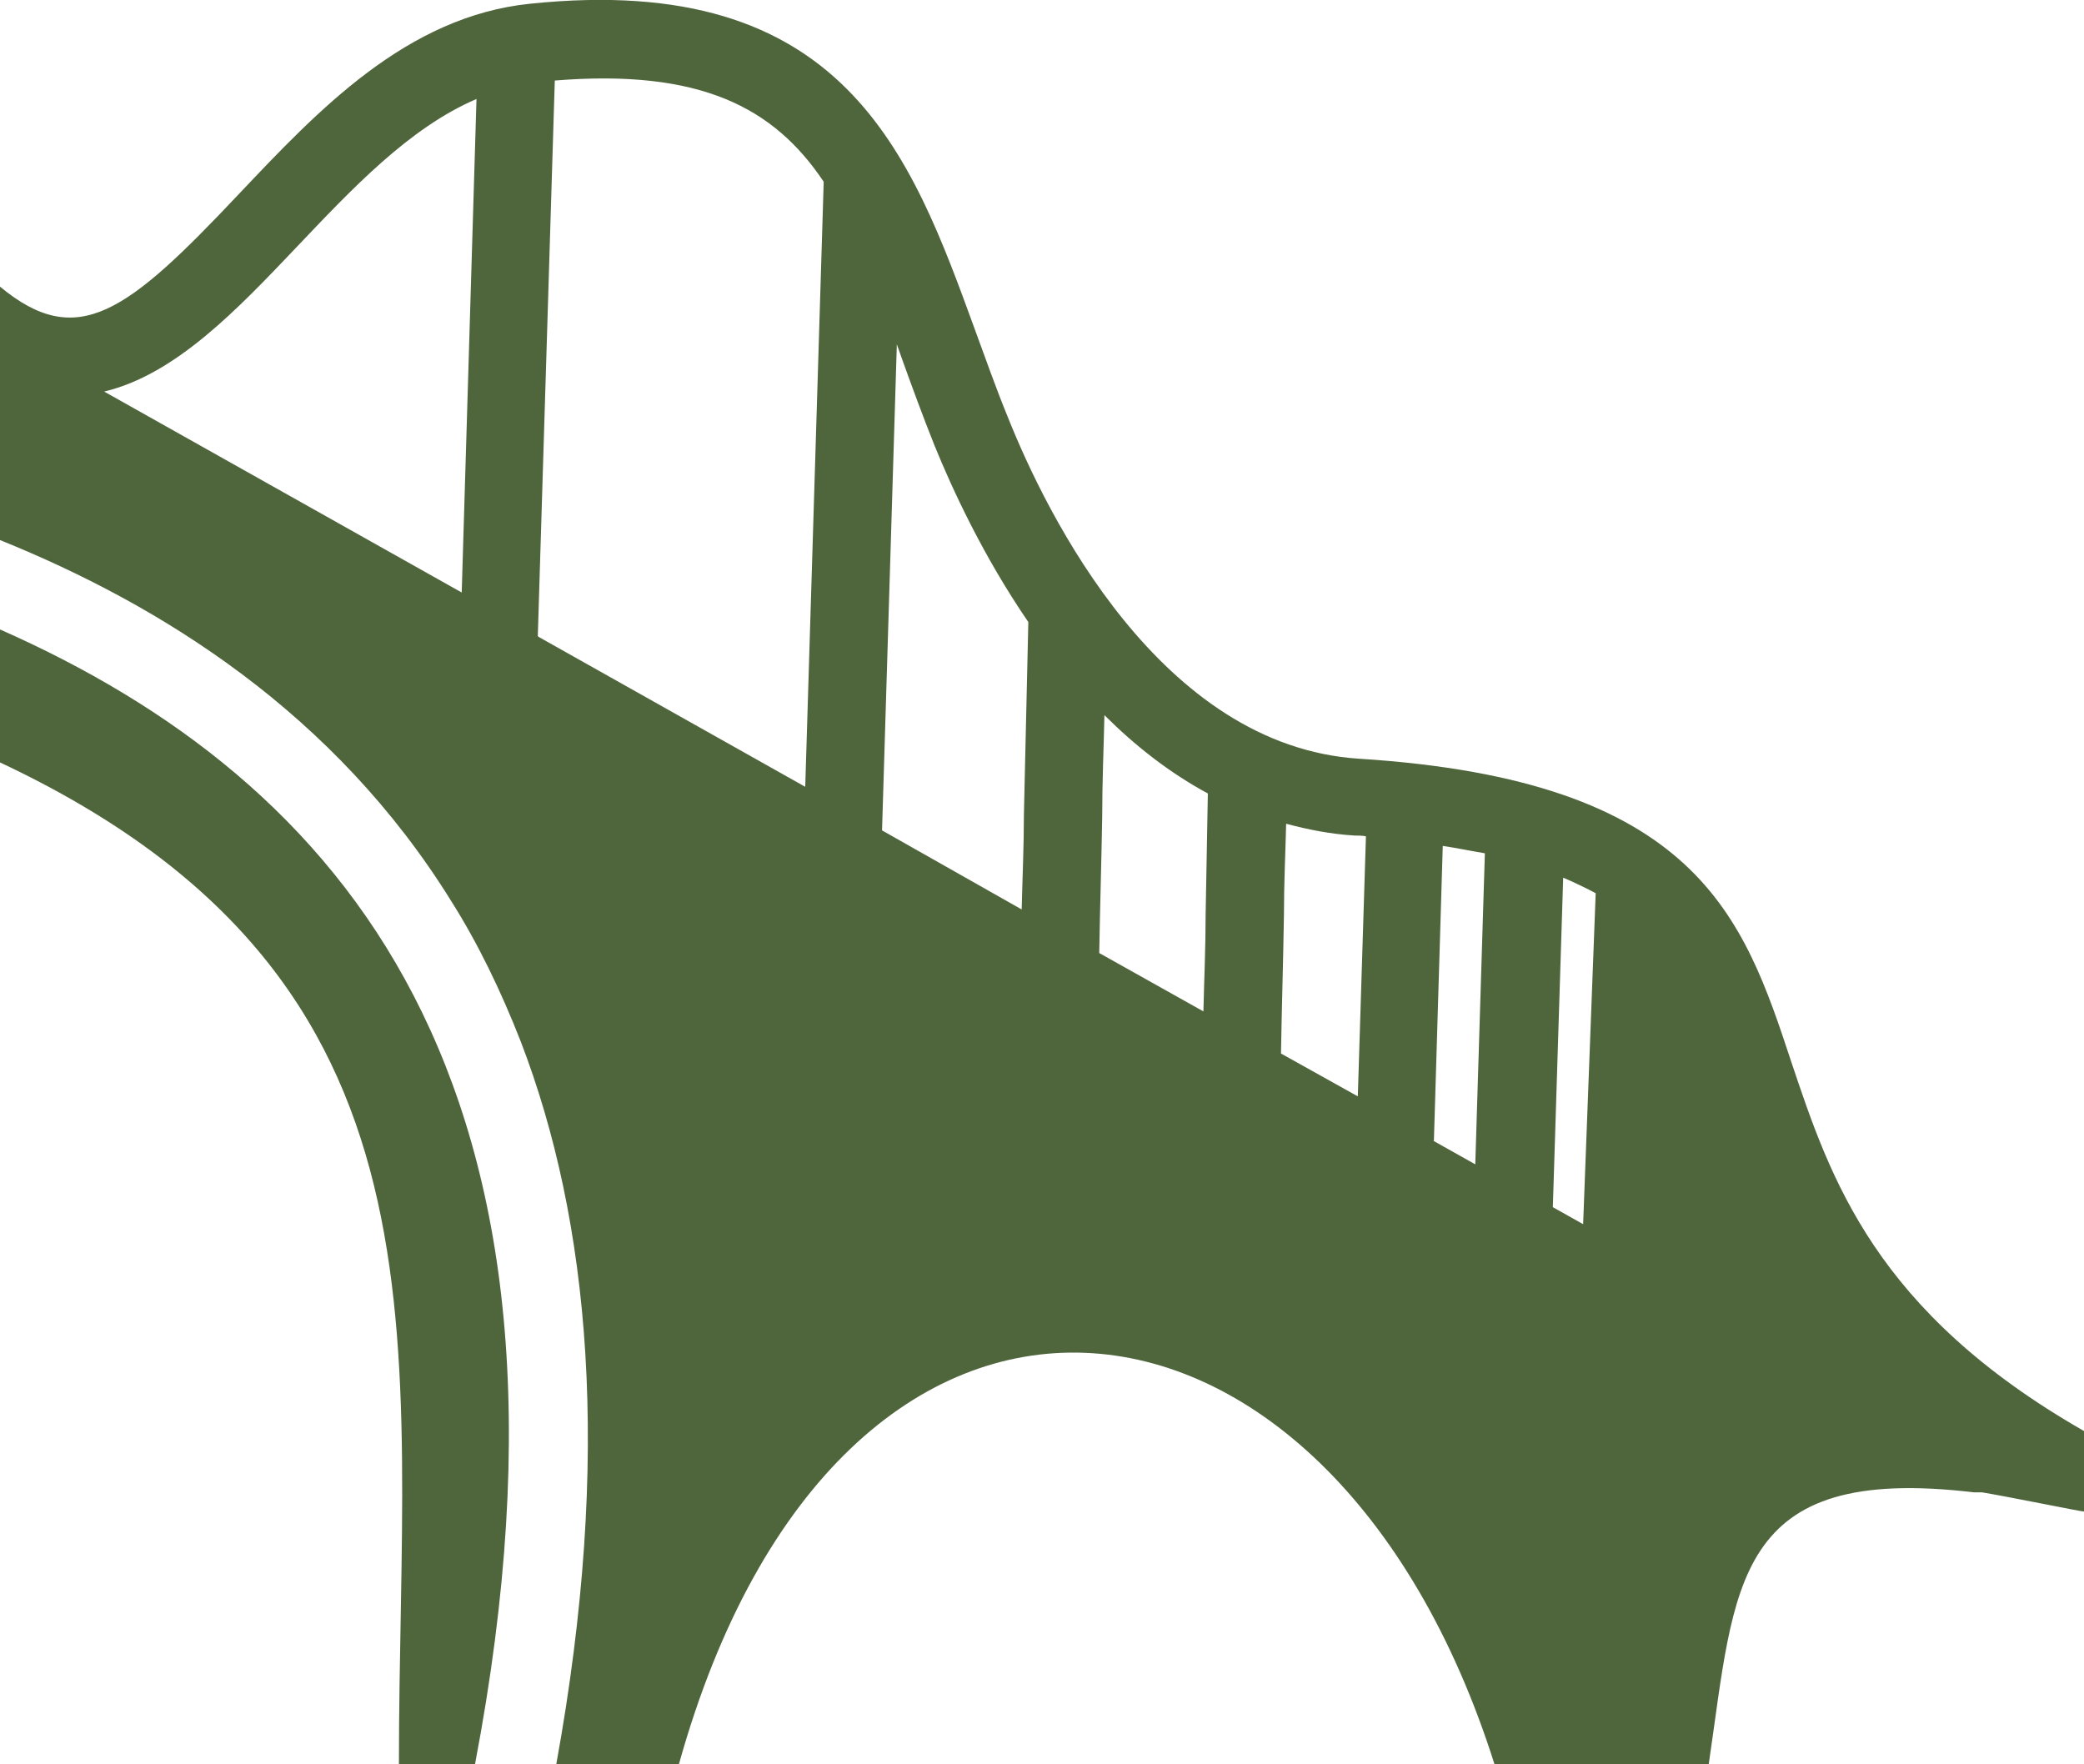 <?xml version="1.0" encoding="UTF-8"?> <svg xmlns="http://www.w3.org/2000/svg" id="Layer_1" data-name="Layer 1" version="1.1" viewBox="0 0 282.1 238.8"><defs><style> .cls-1 { fill: #4f663d; stroke-width: 0px; } </style></defs><path class="cls-1" d="M0,38.9v34.2c21.8,8.8,45.3,23.4,61.1,48.9,3.6,5.7,6.7,12.1,9.4,19,9.3,24.2,12.4,56,4.8,97.8h16.6c21.7-77.7,88-70.8,110.4,0h29c3.6-24.3,3.2-40.7,35.9-36.8h1.1c3.1.5,13.4,2.6,13.8,2.6v-2.2s0-8.7,0-8.7c-28.3-16.2-34.3-34.1-39.6-49.9-6.5-19.7-12.7-38.2-58.5-41.1-26.9-1.7-42.3-33-47.6-46.3-1.6-3.9-3-7.9-4.4-11.7C123.3,20.8,114.3-3.9,71.8.5c-16.8,1.7-28.8,14.5-39.5,25.8C17.2,42.3,10.5,47.5,0,38.8H0ZM210.2,163.4l1.4-44.6c1,.4,3.5,1.6,4.4,2.1l-1.7,44.8-4.1-2.3ZM194.1,154.4l1.2-39.9c2,.3,3.9.7,5.7,1l-1.3,42.1-5.7-3.2ZM173.4,142.7c.1-6.1.3-12.5.4-18.8,0-4.3.2-8.4.3-12.4,3,.8,6,1.4,9.3,1.6.5,0,1,0,1.5.1l-1.1,35.2-10.4-5.8ZM148.8,128.9c.1-6.1.3-12.3.4-18.4,0-4.6.2-9.2.3-13.7,4.1,4.1,8.8,7.8,14,10.6-.1,5.2-.2,10.7-.3,16.4,0,4.4-.2,8.8-.3,13.1l-14.1-7.9ZM119.4,112.3l2-65.7c.2.6.4,1.1.6,1.7,1.4,3.9,2.9,8,4.5,12,2.4,5.9,6.6,15,12.7,23.9-.2,8.7-.4,17.4-.6,26.1,0,4.3-.2,8.5-.3,12.8l-18.9-10.7ZM72.8,86.1l2.3-75.2c19.8-1.6,29.7,3.7,36.4,13.7l-2.5,81.9-36.1-20.3ZM14.1,53c9.7-2.3,18.1-11.2,26-19.5,7.6-8,15.3-16.2,24.4-20.1l-2,66.8L14.1,53Z"></path><path class="cls-1" d="M64.3,238.8h-10.3c0-57.7,9-106-54-135.6v-18c45.9,20.3,82,60.7,64.3,153.6Z"></path></svg> 